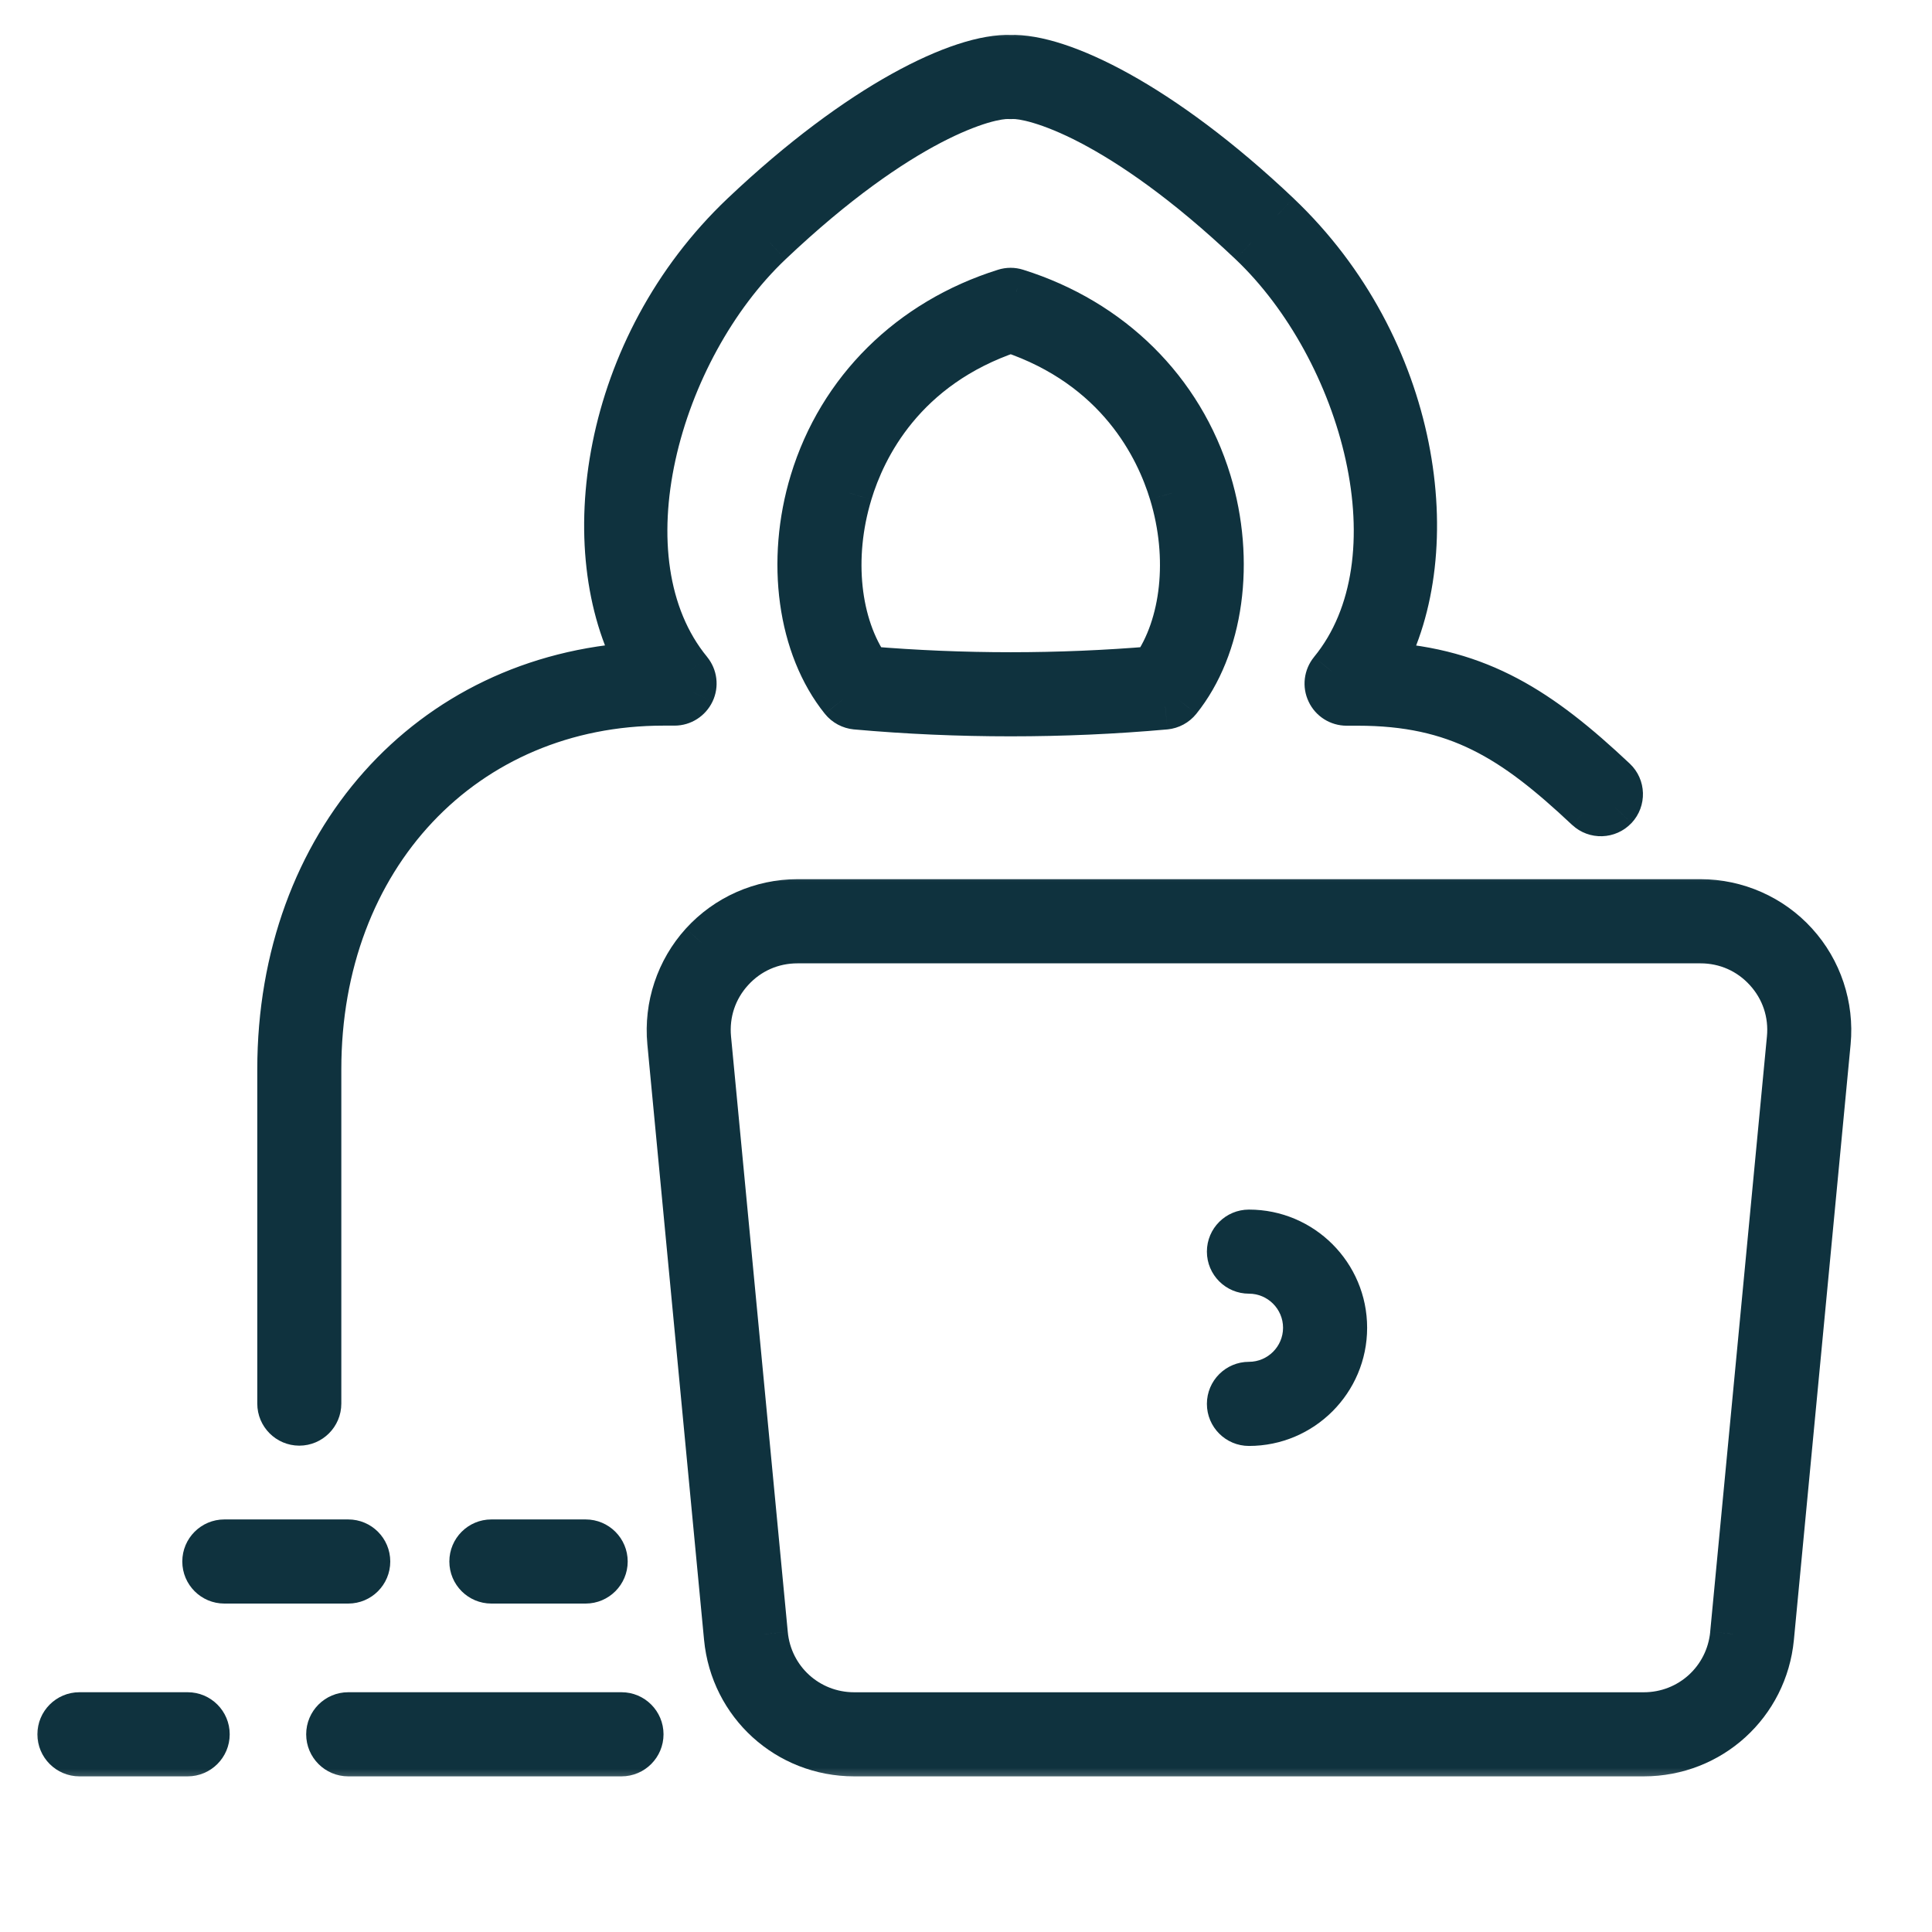 <svg width="48" height="48" viewBox="0 0 48 48" fill="none" xmlns="http://www.w3.org/2000/svg">
<mask id="path-1-outside-1_520_341" maskUnits="userSpaceOnUse" x="0.5" y="0.438" width="41" height="44" fill="black">
<rect fill="white" x="0.5" y="0.438" width="41" height="44"/>
<path fill-rule="evenodd" clip-rule="evenodd" d="M6.964 34.872C6.964 35.133 7.175 35.345 7.436 35.345C7.697 35.345 7.908 35.133 7.908 34.872V26.567C7.908 21.287 11.514 17.456 16.484 17.456H16.759C16.941 17.456 17.108 17.35 17.187 17.185C17.266 17.018 17.241 16.824 17.125 16.682C14.848 13.91 16.33 8.678 19.124 6.027C22.374 2.947 24.521 2.353 25.078 2.386H25.133C25.69 2.353 27.841 2.947 31.091 6.027C33.885 8.68 35.367 13.91 33.09 16.683C32.974 16.825 32.949 17.022 33.028 17.187C33.105 17.353 33.273 17.458 33.456 17.458H33.731C36.21 17.458 37.602 18.34 39.449 20.077C39.64 20.256 39.94 20.245 40.119 20.056C40.298 19.865 40.289 19.565 40.098 19.387C38.261 17.658 36.751 16.664 34.331 16.526C35.894 13.665 35.235 8.653 31.743 5.34C28.823 2.574 26.318 1.398 25.107 1.44C23.901 1.393 21.394 2.574 18.473 5.342C14.982 8.653 14.321 13.667 15.886 16.527C10.68 16.822 6.964 20.954 6.964 26.567V34.872ZM21.267 17.553C22.541 17.667 23.826 17.723 25.11 17.723H25.108C26.393 17.723 27.676 17.667 28.95 17.553C29.078 17.541 29.196 17.478 29.276 17.378C30.33 16.066 30.623 13.944 30.023 11.972C29.334 9.705 27.593 7.982 25.25 7.247C25.157 7.218 25.059 7.218 24.966 7.247C22.622 7.982 20.881 9.705 20.193 11.972C19.593 13.944 19.886 16.066 20.939 17.378C21.02 17.478 21.139 17.541 21.267 17.553ZM28.659 16.627C26.303 16.826 23.918 16.826 21.562 16.627H21.563C20.799 15.542 20.615 13.849 21.102 12.247C21.446 11.113 22.424 9.097 25.111 8.196C27.799 9.097 28.775 11.113 29.12 12.247C29.608 13.849 29.424 15.542 28.659 16.627ZM15.441 43.561H8.652C8.39 43.561 8.178 43.349 8.178 43.088C8.178 42.827 8.39 42.615 8.652 42.615H15.441C15.702 42.615 15.914 42.827 15.914 43.088C15.914 43.349 15.702 43.561 15.441 43.561ZM1.973 43.561H4.662C4.923 43.561 5.136 43.349 5.136 43.088C5.136 42.827 4.923 42.615 4.662 42.615H1.973C1.712 42.615 1.5 42.827 1.5 43.088C1.5 43.349 1.712 43.561 1.973 43.561ZM14.55 39.268H12.208C11.947 39.268 11.735 39.056 11.735 38.795C11.735 38.534 11.947 38.322 12.208 38.322H14.55C14.811 38.322 15.023 38.534 15.023 38.795C15.023 39.056 14.811 39.268 14.55 39.268ZM5.574 39.268H8.652C8.913 39.268 9.125 39.056 9.125 38.795C9.125 38.534 8.913 38.322 8.652 38.322H5.574C5.312 38.322 5.1 38.534 5.1 38.795C5.1 39.056 5.312 39.268 5.574 39.268Z"/>
</mask>
<path fill-rule="evenodd" clip-rule="evenodd" d="M6.964 34.872C6.964 35.133 7.175 35.345 7.436 35.345C7.697 35.345 7.908 35.133 7.908 34.872V26.567C7.908 21.287 11.514 17.456 16.484 17.456H16.759C16.941 17.456 17.108 17.35 17.187 17.185C17.266 17.018 17.241 16.824 17.125 16.682C14.848 13.91 16.33 8.678 19.124 6.027C22.374 2.947 24.521 2.353 25.078 2.386H25.133C25.69 2.353 27.841 2.947 31.091 6.027C33.885 8.68 35.367 13.91 33.09 16.683C32.974 16.825 32.949 17.022 33.028 17.187C33.105 17.353 33.273 17.458 33.456 17.458H33.731C36.21 17.458 37.602 18.34 39.449 20.077C39.64 20.256 39.94 20.245 40.119 20.056C40.298 19.865 40.289 19.565 40.098 19.387C38.261 17.658 36.751 16.664 34.331 16.526C35.894 13.665 35.235 8.653 31.743 5.34C28.823 2.574 26.318 1.398 25.107 1.44C23.901 1.393 21.394 2.574 18.473 5.342C14.982 8.653 14.321 13.667 15.886 16.527C10.68 16.822 6.964 20.954 6.964 26.567V34.872ZM21.267 17.553C22.541 17.667 23.826 17.723 25.11 17.723H25.108C26.393 17.723 27.676 17.667 28.95 17.553C29.078 17.541 29.196 17.478 29.276 17.378C30.33 16.066 30.623 13.944 30.023 11.972C29.334 9.705 27.593 7.982 25.25 7.247C25.157 7.218 25.059 7.218 24.966 7.247C22.622 7.982 20.881 9.705 20.193 11.972C19.593 13.944 19.886 16.066 20.939 17.378C21.02 17.478 21.139 17.541 21.267 17.553ZM28.659 16.627C26.303 16.826 23.918 16.826 21.562 16.627H21.563C20.799 15.542 20.615 13.849 21.102 12.247C21.446 11.113 22.424 9.097 25.111 8.196C27.799 9.097 28.775 11.113 29.12 12.247C29.608 13.849 29.424 15.542 28.659 16.627ZM15.441 43.561H8.652C8.39 43.561 8.178 43.349 8.178 43.088C8.178 42.827 8.39 42.615 8.652 42.615H15.441C15.702 42.615 15.914 42.827 15.914 43.088C15.914 43.349 15.702 43.561 15.441 43.561ZM1.973 43.561H4.662C4.923 43.561 5.136 43.349 5.136 43.088C5.136 42.827 4.923 42.615 4.662 42.615H1.973C1.712 42.615 1.5 42.827 1.5 43.088C1.5 43.349 1.712 43.561 1.973 43.561ZM14.55 39.268H12.208C11.947 39.268 11.735 39.056 11.735 38.795C11.735 38.534 11.947 38.322 12.208 38.322H14.55C14.811 38.322 15.023 38.534 15.023 38.795C15.023 39.056 14.811 39.268 14.55 39.268ZM5.574 39.268H8.652C8.913 39.268 9.125 39.056 9.125 38.795C9.125 38.534 8.913 38.322 8.652 38.322H5.574C5.312 38.322 5.1 38.534 5.1 38.795C5.1 39.056 5.312 39.268 5.574 39.268Z" fill="#0F323E"/>
<path d="M7.436 35.345L7.435 35.917L7.437 35.917L7.436 35.345ZM17.187 17.185L17.702 17.431L17.703 17.429L17.187 17.185ZM17.125 16.682L17.568 16.321L17.567 16.319L17.125 16.682ZM19.124 6.027L18.731 5.613L18.73 5.613L19.124 6.027ZM25.078 2.386L25.044 2.957C25.056 2.958 25.067 2.958 25.078 2.958V2.386ZM25.133 2.386V2.958C25.144 2.958 25.156 2.958 25.167 2.957L25.133 2.386ZM31.091 6.027L31.485 5.613L31.484 5.613L31.091 6.027ZM33.09 16.683L32.648 16.321L32.647 16.323L33.09 16.683ZM33.028 17.187L33.547 16.946L33.544 16.94L33.028 17.187ZM39.449 20.077L39.058 20.494L39.059 20.494L39.449 20.077ZM40.119 20.056L40.534 20.448L40.536 20.447L40.119 20.056ZM40.098 19.387L39.706 19.803L39.707 19.804L40.098 19.387ZM34.331 16.526L33.829 16.252C33.735 16.424 33.736 16.632 33.831 16.803C33.926 16.974 34.102 17.085 34.298 17.096L34.331 16.526ZM31.743 5.34L32.136 4.926L32.136 4.925L31.743 5.34ZM25.107 1.44L25.084 2.011C25.098 2.011 25.112 2.011 25.126 2.011L25.107 1.44ZM18.473 5.342L18.08 4.927L18.08 4.927L18.473 5.342ZM15.886 16.527L15.918 17.098C16.114 17.087 16.291 16.976 16.386 16.805C16.481 16.633 16.482 16.425 16.387 16.253L15.886 16.527ZM25.11 18.294C25.425 18.294 25.681 18.039 25.681 17.723C25.681 17.407 25.425 17.151 25.11 17.151V18.294ZM21.267 17.553L21.213 18.122L21.216 18.122L21.267 17.553ZM25.108 17.151C24.792 17.151 24.536 17.407 24.536 17.723C24.536 18.039 24.792 18.294 25.108 18.294V17.151ZM28.95 17.553L29.001 18.122L29.005 18.122L28.95 17.553ZM29.276 17.378L29.721 17.736L29.722 17.735L29.276 17.378ZM30.023 11.972L29.476 12.138L29.476 12.138L30.023 11.972ZM25.25 7.247L25.075 7.792L25.079 7.793L25.25 7.247ZM24.966 7.247L25.137 7.793L25.14 7.791L24.966 7.247ZM20.193 11.972L20.739 12.138L20.739 12.138L20.193 11.972ZM20.939 17.378L20.494 17.736L20.495 17.736L20.939 17.378ZM21.562 16.627V16.056C21.255 16.056 21.004 16.297 20.991 16.603C20.978 16.909 21.209 17.171 21.514 17.197L21.562 16.627ZM28.659 16.627L28.707 17.197C28.876 17.183 29.029 17.095 29.127 16.956L28.659 16.627ZM21.563 16.627V17.199C21.777 17.199 21.972 17.08 22.071 16.89C22.169 16.701 22.153 16.473 22.031 16.298L21.563 16.627ZM21.102 12.247L21.649 12.413L21.649 12.412L21.102 12.247ZM25.111 8.196L25.293 7.654C25.175 7.614 25.048 7.614 24.93 7.654L25.111 8.196ZM29.12 12.247L29.667 12.081L29.667 12.08L29.12 12.247ZM7.437 34.774C7.491 34.774 7.535 34.818 7.535 34.872H6.392C6.392 35.448 6.859 35.916 7.435 35.917L7.437 34.774ZM7.337 34.872C7.337 34.818 7.381 34.774 7.435 34.774L7.437 35.917C8.013 35.916 8.48 35.448 8.48 34.872H7.337ZM7.337 26.567V34.872H8.48V26.567H7.337ZM16.484 16.885C11.167 16.885 7.337 21.004 7.337 26.567H8.48C8.48 21.569 11.862 18.028 16.484 18.028V16.885ZM16.759 16.885H16.484V18.028H16.759V16.885ZM16.671 16.938C16.685 16.909 16.717 16.885 16.759 16.885V18.028C17.166 18.028 17.53 17.791 17.702 17.431L16.671 16.938ZM16.682 17.043C16.66 17.015 16.654 16.974 16.67 16.94L17.703 17.429C17.877 17.062 17.822 16.632 17.568 16.321L16.682 17.043ZM18.73 5.613C17.243 7.024 16.122 9.1 15.665 11.187C15.21 13.265 15.391 15.471 16.684 17.044L17.567 16.319C16.582 15.121 16.366 13.325 16.781 11.431C17.194 9.547 18.21 7.681 19.517 6.442L18.73 5.613ZM25.113 1.816C24.877 1.802 24.564 1.853 24.206 1.961C23.835 2.072 23.38 2.254 22.846 2.533C21.779 3.091 20.387 4.043 18.731 5.613L19.517 6.442C21.11 4.932 22.417 4.047 23.375 3.546C23.855 3.295 24.244 3.143 24.534 3.055C24.837 2.965 25.002 2.954 25.044 2.957L25.113 1.816ZM25.133 1.815H25.078V2.958H25.133V1.815ZM31.484 5.613C29.828 4.043 28.435 3.091 27.367 2.533C26.833 2.254 26.377 2.072 26.006 1.961C25.648 1.853 25.335 1.802 25.099 1.816L25.167 2.957C25.21 2.954 25.375 2.965 25.678 3.056C25.969 3.143 26.358 3.295 26.838 3.546C27.797 4.047 29.105 4.932 30.698 6.442L31.484 5.613ZM33.531 17.046C34.824 15.472 35.005 13.266 34.55 11.188C34.093 9.1 32.972 7.025 31.485 5.613L30.698 6.442C32.005 7.682 33.021 9.548 33.434 11.432C33.849 13.326 33.633 15.122 32.648 16.321L33.531 17.046ZM33.544 16.94C33.562 16.977 33.554 17.017 33.532 17.044L32.647 16.323C32.393 16.634 32.337 17.066 32.513 17.433L33.544 16.94ZM33.456 16.887C33.492 16.887 33.528 16.907 33.547 16.946L32.51 17.427C32.682 17.799 33.055 18.03 33.456 18.03V16.887ZM33.731 16.887H33.456V18.03H33.731V16.887ZM39.841 19.661C38.905 18.781 38.045 18.079 37.079 17.604C36.101 17.122 35.045 16.887 33.731 16.887V18.03C34.896 18.03 35.775 18.235 36.574 18.629C37.386 19.028 38.146 19.636 39.058 20.494L39.841 19.661ZM39.703 19.664C39.739 19.626 39.8 19.623 39.84 19.66L39.059 20.494C39.481 20.889 40.141 20.865 40.534 20.448L39.703 19.664ZM39.707 19.804C39.666 19.765 39.666 19.703 39.702 19.666L40.536 20.447C40.929 20.027 40.912 19.366 40.488 18.969L39.707 19.804ZM34.298 17.096C36.526 17.224 37.914 18.116 39.706 19.803L40.489 18.97C38.608 17.2 36.976 16.105 34.363 15.955L34.298 17.096ZM31.35 5.755C34.684 8.918 35.25 13.653 33.829 16.252L34.832 16.8C36.539 13.677 35.786 8.389 32.136 4.926L31.35 5.755ZM25.126 2.011C25.574 1.995 26.391 2.217 27.506 2.836C28.6 3.444 29.918 4.399 31.35 5.755L32.136 4.925C30.648 3.515 29.253 2.499 28.061 1.837C26.891 1.188 25.85 0.842 25.087 0.869L25.126 2.011ZM18.866 5.757C20.299 4.399 21.617 3.443 22.711 2.835C23.827 2.214 24.641 1.993 25.084 2.011L25.129 0.869C24.366 0.839 23.324 1.186 22.155 1.836C20.964 2.498 19.569 3.516 18.08 4.927L18.866 5.757ZM16.387 16.253C14.966 13.655 15.533 8.918 18.867 5.757L18.08 4.927C14.43 8.388 13.676 13.679 15.385 16.802L16.387 16.253ZM7.535 26.567C7.535 21.226 11.044 17.374 15.918 17.098L15.854 15.957C10.315 16.27 6.392 20.681 6.392 26.567H7.535ZM7.535 34.872V26.567H6.392V34.872H7.535ZM25.11 17.151C23.843 17.151 22.575 17.096 21.318 16.984L21.216 18.122C22.508 18.238 23.81 18.294 25.11 18.294V17.151ZM25.108 18.294H25.11V17.151H25.108V18.294ZM28.899 16.984C27.642 17.096 26.376 17.151 25.108 17.151V18.294C26.409 18.294 27.709 18.238 29.001 18.122L28.899 16.984ZM28.832 17.019C28.848 16.999 28.871 16.986 28.896 16.984L29.005 18.122C29.285 18.095 29.544 17.956 29.721 17.736L28.832 17.019ZM29.476 12.138C30.035 13.976 29.739 15.89 28.831 17.02L29.722 17.735C30.921 16.243 31.21 13.912 30.57 11.805L29.476 12.138ZM25.079 7.793C27.25 8.473 28.845 10.06 29.476 12.138L30.57 11.805C29.824 9.35 27.937 7.491 25.421 6.702L25.079 7.793ZM25.14 7.791C25.12 7.798 25.096 7.798 25.075 7.791L25.424 6.703C25.218 6.637 24.998 6.637 24.791 6.703L25.14 7.791ZM20.739 12.138C21.371 10.06 22.965 8.473 25.137 7.793L24.795 6.702C22.279 7.491 20.392 9.35 19.646 11.805L20.739 12.138ZM21.385 17.02C20.477 15.89 20.181 13.976 20.739 12.138L19.646 11.805C19.006 13.912 19.295 16.243 20.494 17.735L21.385 17.02ZM21.322 16.984C21.344 16.986 21.366 16.997 21.384 17.019L20.495 17.736C20.674 17.958 20.935 18.095 21.213 18.122L21.322 16.984ZM21.514 17.197C23.902 17.398 26.319 17.398 28.707 17.197L28.611 16.058C26.287 16.253 23.934 16.253 21.61 16.058L21.514 17.197ZM21.563 16.056H21.562V17.199H21.563V16.056ZM20.556 12.081C20.031 13.806 20.206 15.692 21.096 16.956L22.031 16.298C21.392 15.392 21.199 13.892 21.649 12.413L20.556 12.081ZM24.93 7.654C22.005 8.634 20.93 10.843 20.555 12.081L21.649 12.412C21.961 11.382 22.843 9.559 25.293 8.737L24.93 7.654ZM29.667 12.08C29.29 10.843 28.218 8.635 25.293 7.654L24.93 8.737C27.379 9.559 28.26 11.382 28.574 12.413L29.667 12.08ZM29.127 16.956C30.017 15.692 30.192 13.806 29.667 12.081L28.574 12.413C29.024 13.892 28.83 15.392 28.192 16.298L29.127 16.956ZM8.652 44.133H15.441V42.99H8.652V44.133ZM7.607 43.088C7.607 43.665 8.075 44.133 8.652 44.133V42.99C8.706 42.99 8.75 43.034 8.75 43.088H7.607ZM8.652 42.043C8.075 42.043 7.607 42.511 7.607 43.088H8.75C8.75 43.142 8.706 43.186 8.652 43.186V42.043ZM15.441 42.043H8.652V43.186H15.441V42.043ZM16.485 43.088C16.485 42.511 16.017 42.043 15.441 42.043V43.186C15.386 43.186 15.343 43.142 15.343 43.088H16.485ZM15.441 44.133C16.017 44.133 16.485 43.665 16.485 43.088H15.343C15.343 43.034 15.386 42.99 15.441 42.99V44.133ZM4.662 42.99H1.973V44.133H4.662V42.99ZM4.564 43.088C4.564 43.034 4.608 42.99 4.662 42.99V44.133C5.239 44.133 5.707 43.665 5.707 43.088H4.564ZM4.662 43.186C4.608 43.186 4.564 43.142 4.564 43.088H5.707C5.707 42.511 5.239 42.043 4.662 42.043V43.186ZM1.973 43.186H4.662V42.043H1.973V43.186ZM2.071 43.088C2.071 43.142 2.028 43.186 1.973 43.186V42.043C1.397 42.043 0.929 42.511 0.929 43.088H2.071ZM1.973 42.99C2.028 42.99 2.071 43.034 2.071 43.088H0.929C0.929 43.665 1.397 44.133 1.973 44.133V42.99ZM12.208 39.84H14.55V38.697H12.208V39.84ZM11.164 38.795C11.164 39.372 11.631 39.84 12.208 39.84V38.697C12.263 38.697 12.306 38.74 12.306 38.795H11.164ZM12.208 37.75C11.631 37.75 11.164 38.218 11.164 38.795H12.306C12.306 38.849 12.263 38.893 12.208 38.893V37.75ZM14.55 37.75H12.208V38.893H14.55V37.75ZM15.595 38.795C15.595 38.218 15.127 37.75 14.55 37.75V38.893C14.496 38.893 14.452 38.849 14.452 38.795H15.595ZM14.55 39.84C15.127 39.84 15.595 39.372 15.595 38.795H14.452C14.452 38.74 14.496 38.697 14.55 38.697V39.84ZM8.652 38.697H5.574V39.84H8.652V38.697ZM8.554 38.795C8.554 38.74 8.597 38.697 8.652 38.697V39.84C9.229 39.84 9.696 39.372 9.696 38.795H8.554ZM8.652 38.893C8.597 38.893 8.554 38.849 8.554 38.795H9.696C9.696 38.218 9.229 37.75 8.652 37.75V38.893ZM5.574 38.893H8.652V37.75H5.574V38.893ZM5.672 38.795C5.672 38.849 5.628 38.893 5.574 38.893V37.75C4.997 37.75 4.529 38.218 4.529 38.795H5.672ZM5.574 38.697C5.628 38.697 5.672 38.74 5.672 38.795H4.529C4.529 39.372 4.997 39.84 5.574 39.84V38.697Z" fill="#0F323E" mask="url(#path-1-outside-1_520_341)"/>
<mask id="path-3-outside-2_520_341" maskUnits="userSpaceOnUse" x="15.638" y="21.414" width="31" height="23" fill="black">
<rect fill="white" x="15.638" y="21.414" width="31" height="23"/>
<path fill-rule="evenodd" clip-rule="evenodd" d="M21.222 43.562H40.839C42.485 43.562 43.844 42.326 44 40.687L45.409 25.892C45.493 25.003 45.199 24.114 44.597 23.453C43.998 22.793 43.141 22.414 42.248 22.414H19.813C18.92 22.414 18.065 22.793 17.464 23.453C16.864 24.114 16.568 25.003 16.652 25.892L18.061 40.687C18.217 42.326 19.576 43.562 21.222 43.562ZM18.163 24.091C18.591 23.622 19.176 23.362 19.813 23.362H42.248C42.885 23.362 43.47 23.622 43.898 24.091C44.326 24.561 44.527 25.17 44.468 25.802L43.058 40.597C42.948 41.747 41.994 42.615 40.839 42.615H21.222C20.067 42.615 19.111 41.747 19.003 40.597L17.593 25.802C17.534 25.17 17.735 24.561 18.163 24.091ZM30.557 34.879C30.557 35.14 30.769 35.352 31.03 35.352C32.334 35.352 33.395 34.292 33.395 32.988C33.395 31.683 32.334 30.623 31.03 30.623C30.769 30.623 30.557 30.835 30.557 31.096C30.557 31.357 30.769 31.57 31.03 31.57C31.812 31.57 32.448 32.206 32.448 32.988C32.448 33.77 31.812 34.406 31.03 34.406C30.769 34.406 30.557 34.618 30.557 34.879Z"/>
</mask>
<path fill-rule="evenodd" clip-rule="evenodd" d="M21.222 43.562H40.839C42.485 43.562 43.844 42.326 44 40.687L45.409 25.892C45.493 25.003 45.199 24.114 44.597 23.453C43.998 22.793 43.141 22.414 42.248 22.414H19.813C18.92 22.414 18.065 22.793 17.464 23.453C16.864 24.114 16.568 25.003 16.652 25.892L18.061 40.687C18.217 42.326 19.576 43.562 21.222 43.562ZM18.163 24.091C18.591 23.622 19.176 23.362 19.813 23.362H42.248C42.885 23.362 43.47 23.622 43.898 24.091C44.326 24.561 44.527 25.17 44.468 25.802L43.058 40.597C42.948 41.747 41.994 42.615 40.839 42.615H21.222C20.067 42.615 19.111 41.747 19.003 40.597L17.593 25.802C17.534 25.17 17.735 24.561 18.163 24.091ZM30.557 34.879C30.557 35.14 30.769 35.352 31.03 35.352C32.334 35.352 33.395 34.292 33.395 32.988C33.395 31.683 32.334 30.623 31.03 30.623C30.769 30.623 30.557 30.835 30.557 31.096C30.557 31.357 30.769 31.57 31.03 31.57C31.812 31.57 32.448 32.206 32.448 32.988C32.448 33.77 31.812 34.406 31.03 34.406C30.769 34.406 30.557 34.618 30.557 34.879Z" fill="#0F323E"/>
<path d="M44 40.687L43.431 40.633L43.431 40.633L44 40.687ZM45.409 25.892L45.978 25.946L45.978 25.946L45.409 25.892ZM44.597 23.453L44.174 23.837L44.175 23.838L44.597 23.453ZM17.464 23.453L17.041 23.069L17.04 23.07L17.464 23.453ZM16.652 25.892L16.083 25.946L16.083 25.946L16.652 25.892ZM18.061 40.687L18.63 40.633L18.63 40.633L18.061 40.687ZM18.163 24.091L17.741 23.707L17.741 23.707L18.163 24.091ZM43.898 24.091L43.475 24.476L43.475 24.476L43.898 24.091ZM44.468 25.802L45.037 25.857L45.037 25.856L44.468 25.802ZM43.058 40.597L43.627 40.652L43.627 40.651L43.058 40.597ZM19.003 40.597L19.572 40.544L19.572 40.543L19.003 40.597ZM17.593 25.802L17.024 25.856L17.024 25.857L17.593 25.802ZM40.839 42.99H21.222V44.133H40.839V42.99ZM43.431 40.633C43.303 41.978 42.19 42.99 40.839 42.99V44.133C42.78 44.133 44.385 42.673 44.569 40.741L43.431 40.633ZM44.84 25.838L43.431 40.633L44.569 40.741L45.978 25.946L44.84 25.838ZM44.175 23.838C44.667 24.379 44.909 25.109 44.84 25.838L45.978 25.946C46.077 24.898 45.73 23.849 45.02 23.069L44.175 23.838ZM42.248 22.985C42.98 22.985 43.683 23.296 44.174 23.837L45.021 23.07C44.313 22.289 43.301 21.843 42.248 21.843V22.985ZM19.813 22.985H42.248V21.843H19.813V22.985ZM17.886 23.838C18.38 23.296 19.081 22.985 19.813 22.985V21.843C18.759 21.843 17.75 22.289 17.041 23.069L17.886 23.838ZM17.221 25.838C17.152 25.109 17.395 24.379 17.887 23.837L17.04 23.07C16.333 23.849 15.984 24.897 16.083 25.946L17.221 25.838ZM18.63 40.633L17.221 25.838L16.083 25.946L17.492 40.741L18.63 40.633ZM21.222 42.99C19.871 42.99 18.758 41.978 18.63 40.633L17.492 40.741C17.676 42.673 19.281 44.133 21.222 44.133V42.99ZM19.813 22.791C19.015 22.791 18.276 23.118 17.741 23.707L18.586 24.476C18.905 24.125 19.337 23.934 19.813 23.934V22.791ZM42.248 22.791H19.813V23.934H42.248V22.791ZM44.321 23.707C43.785 23.118 43.046 22.791 42.248 22.791V23.934C42.724 23.934 43.156 24.125 43.475 24.476L44.321 23.707ZM45.037 25.856C45.111 25.064 44.857 24.296 44.321 23.707L43.475 24.476C43.794 24.826 43.944 25.275 43.899 25.749L45.037 25.856ZM43.627 40.651L45.037 25.857L43.899 25.748L42.489 40.543L43.627 40.651ZM40.839 43.186C42.289 43.186 43.489 42.094 43.627 40.652L42.49 40.543C42.407 41.4 41.699 42.044 40.839 42.044V43.186ZM21.222 43.186H40.839V42.044H21.222V43.186ZM18.434 40.651C18.57 42.095 19.773 43.186 21.222 43.186V42.044C20.361 42.044 19.652 41.399 19.572 40.544L18.434 40.651ZM17.024 25.857L18.434 40.651L19.572 40.543L18.162 25.748L17.024 25.857ZM17.741 23.707C17.204 24.296 16.95 25.064 17.024 25.856L18.162 25.749C18.118 25.275 18.267 24.826 18.586 24.476L17.741 23.707ZM31.03 34.781C31.084 34.781 31.128 34.825 31.128 34.879H29.985C29.985 35.456 30.453 35.924 31.03 35.924V34.781ZM32.823 32.988C32.823 33.976 32.019 34.781 31.03 34.781V35.924C32.65 35.924 33.966 34.607 33.966 32.988H32.823ZM31.03 31.194C32.019 31.194 32.823 31.999 32.823 32.988H33.966C33.966 31.368 32.65 30.052 31.03 30.052V31.194ZM31.128 31.096C31.128 31.151 31.084 31.194 31.03 31.194V30.052C30.453 30.052 29.985 30.519 29.985 31.096H31.128ZM31.03 30.998C31.084 30.998 31.128 31.042 31.128 31.096H29.985C29.985 31.673 30.453 32.141 31.03 32.141V30.998ZM33.02 32.988C33.02 31.89 32.127 30.998 31.03 30.998V32.141C31.496 32.141 31.877 32.521 31.877 32.988H33.02ZM31.03 34.977C32.127 34.977 33.02 34.085 33.02 32.988H31.877C31.877 33.454 31.496 33.834 31.03 33.834V34.977ZM31.128 34.879C31.128 34.934 31.084 34.977 31.03 34.977V33.834C30.453 33.834 29.985 34.302 29.985 34.879H31.128Z" fill="#0F323E" mask="url(#path-3-outside-2_520_341)"/>
</svg>
